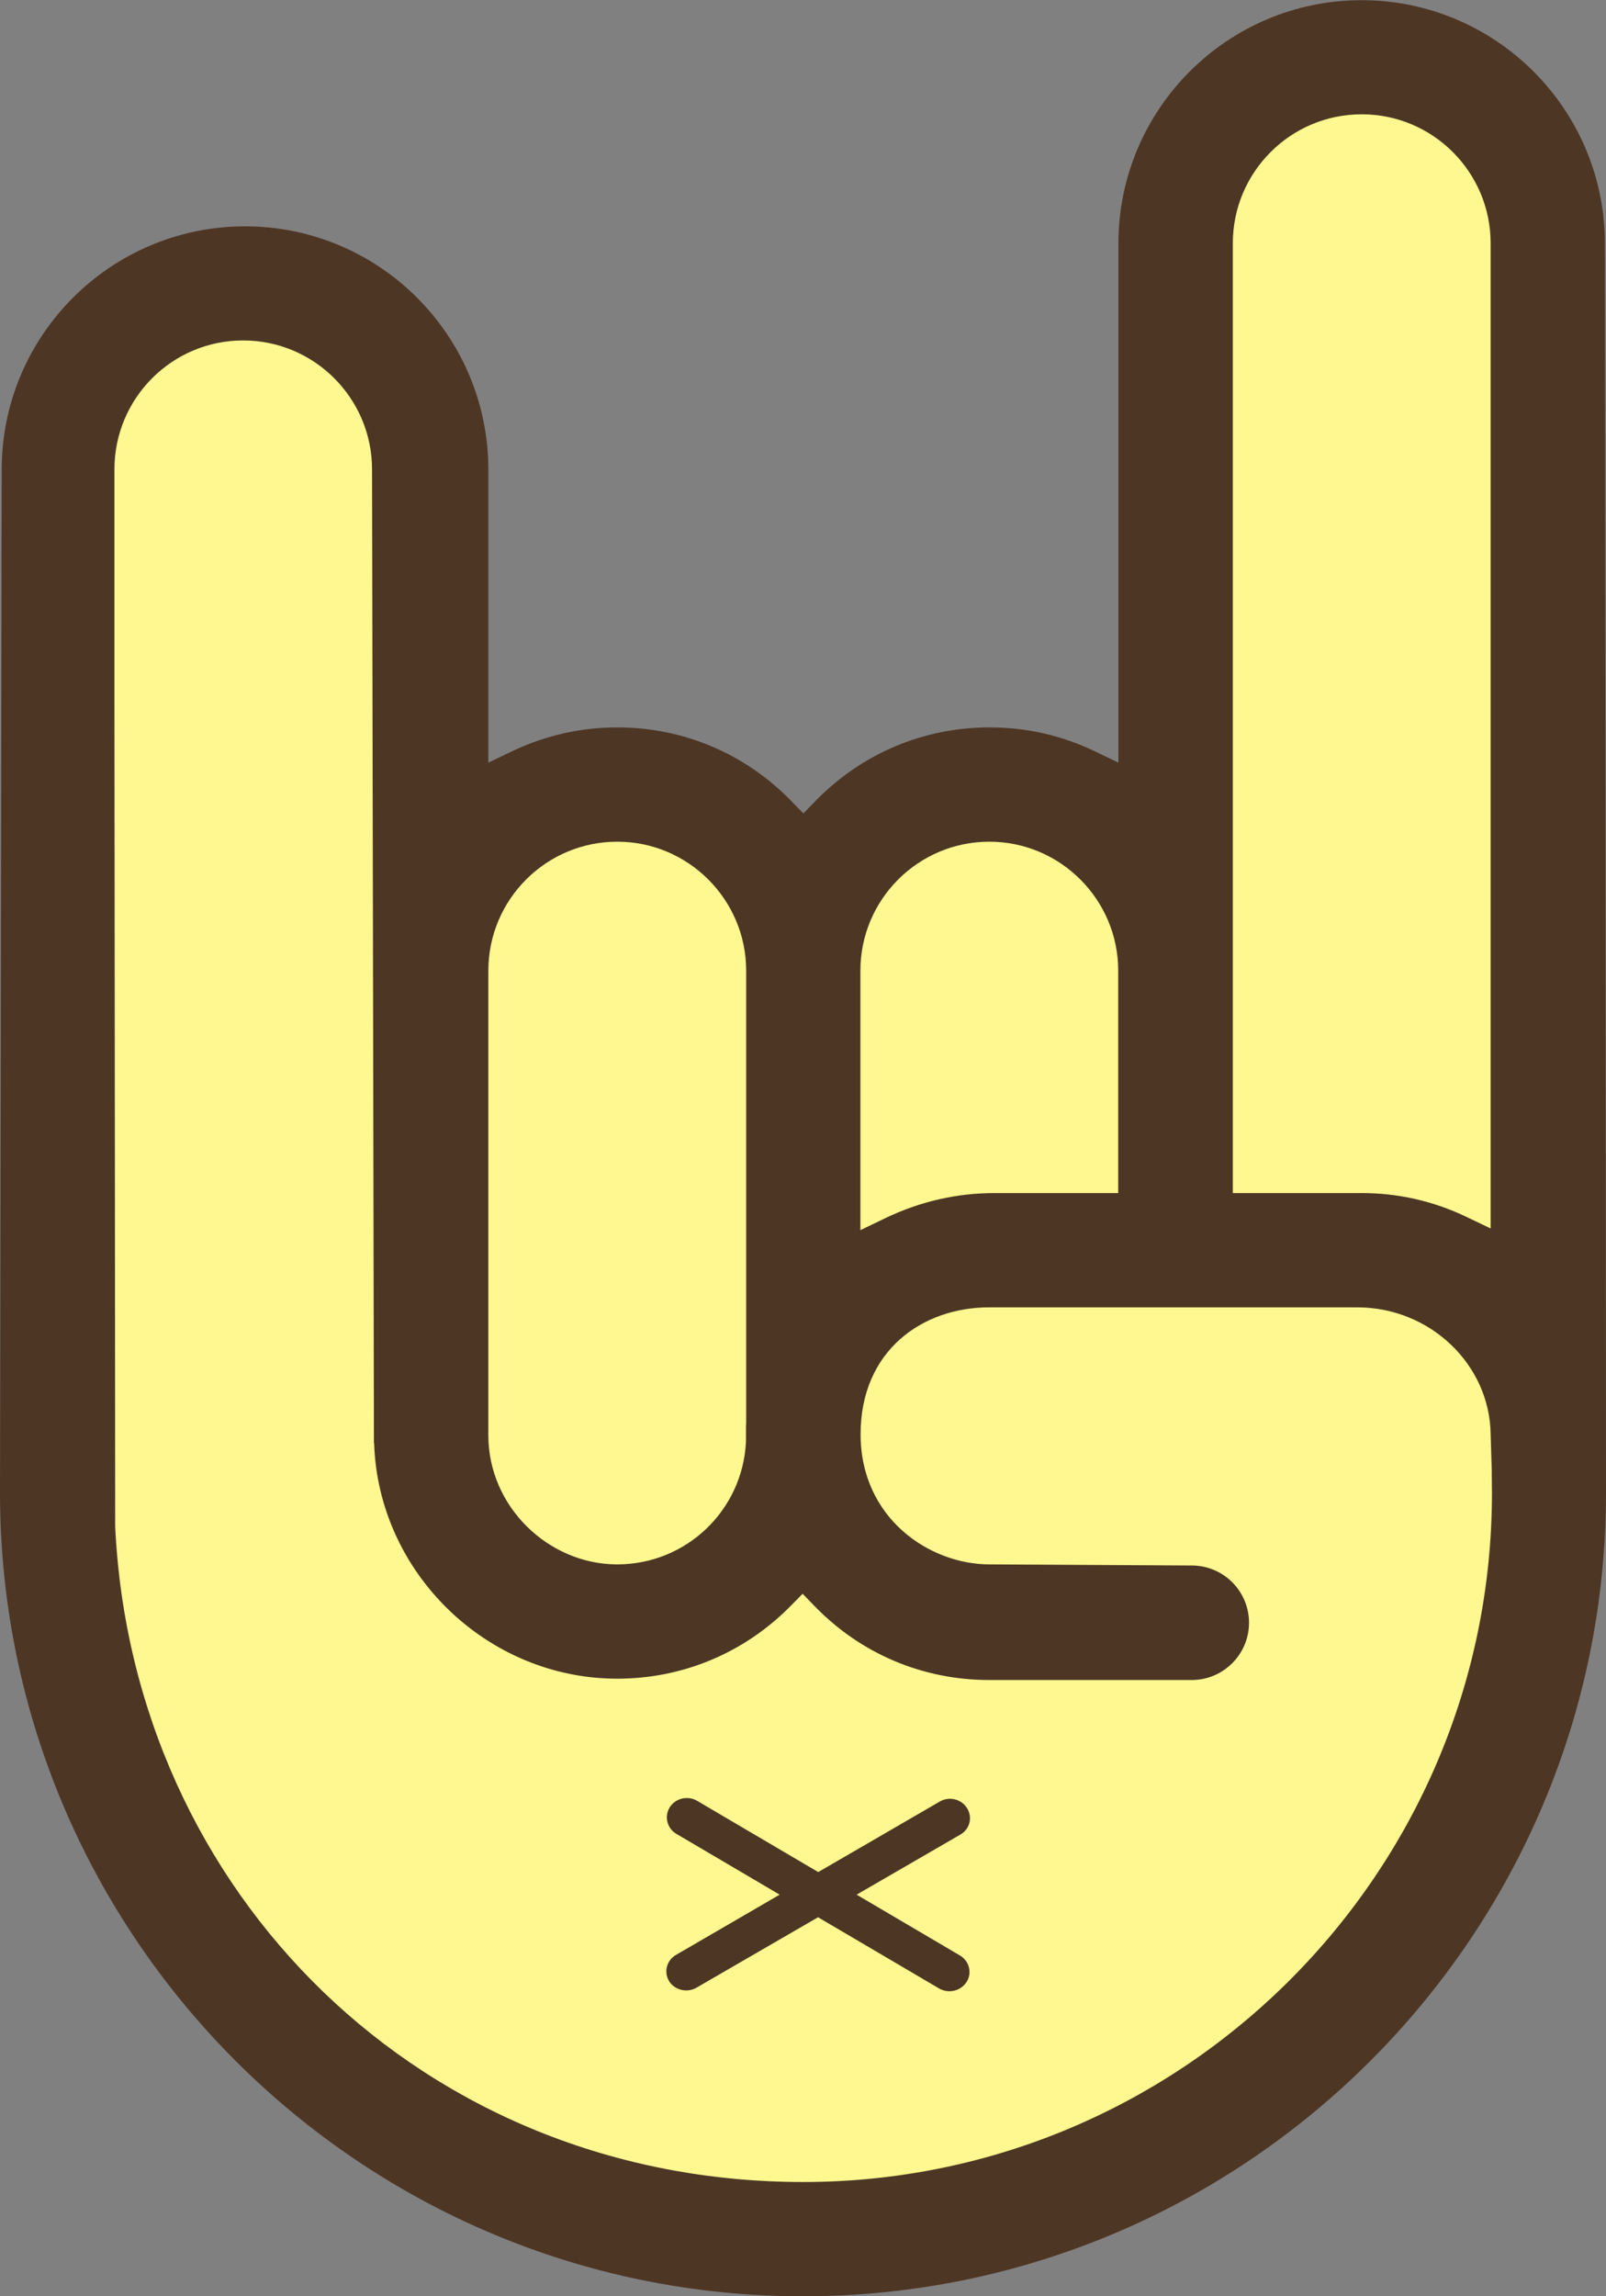 <svg viewBox="0 0 85.34 121.95" xmlns="http://www.w3.org/2000/svg" id="Layer_2"><rect x="0" y="0" width="85.34" height="121.95" fill="#808080" stroke="none"/><defs><style>.cls-1{fill:#fff78f;}.cls-2{fill:#4e3625;}</style></defs><g id="Art"><path d="M42.67,120.71c-22.85,0-41.43-18.59-41.43-41.43,0-.88.09-54.34.09-54.34,0-6.45,5.24-11.69,11.69-11.69s11.69,5.24,11.69,11.69v17.51l3.11-1.47c1.56-.74,3.24-1.11,4.98-1.11,3.16,0,6.12,1.24,8.33,3.51l1.56,1.59,1.56-1.59c2.21-2.26,5.17-3.51,8.33-3.51,1.74,0,3.42.37,4.98,1.11l3.11,1.47V12.92c0-6.44,5.24-11.69,11.69-11.69s11.69,5.24,11.69,11.69c0,.05.06,48.55.06,66.35,0,22.85-18.59,41.43-41.43,41.43Z" class="cls-1"></path><path d="M35.55,105.21c.3.48.96.64,1.46.35l6.46-3.74,6.43,3.78c.5.29,1.15.14,1.46-.34.31-.48.15-1.11-.35-1.41l-5.49-3.23,5.51-3.19c.51-.29.66-.92.36-1.4-.3-.49-.96-.65-1.46-.35l-6.45,3.74-6.43-3.78c-.5-.3-1.16-.14-1.46.34-.3.48-.15,1.11.35,1.41l5.49,3.23-5.51,3.2c-.5.29-.66.92-.36,1.4Z" class="cls-2"></path><path d="M7.01,24.94c0-3.26,2.65-5.91,5.91-5.91s5.91,2.65,5.91,5.91v51.29c0,.16.04.3.1.44.23,7.44,6.36,13.42,13.86,13.42,3.73,0,7.25-1.48,9.84-4.11,2.6,2.67,6.15,4.18,9.91,4.18h10.77c2.19,0,3.98-1.78,3.98-3.98s-1.78-3.98-3.98-3.98h-10.37c-.12-.04-.25-.06-.37-.06-.78,0-1.54-.15-2.24-.44,0,0-.41-.19-.48-.22-.12-.06-.24-.13-.38-.22l-.11-.07c-.11-.07-.22-.16-.34-.24l-.7.94h0l.56-1.04c-.08-.06-.15-.13-.25-.21-.08-.07-.15-.13-.31-.29-1.08-1.11-1.68-2.57-1.68-4.12v-.41c.24-3.05,2.83-5.44,5.89-5.44h19.57c3.33,0,6.09,2.6,6.15,5.8l.06,1.96c0,.09,0,.17,0,.25,0,.29.01.59.01.88,0,19.66-16,35.66-35.66,35.66S7.96,100.03,7.06,81.06c0-.17-.05-56.13-.05-56.13ZM38.71,75.59s-.01.14-.01.17c-.01.29-.01.57,0,.77-.16,3.15-2.75,5.62-5.9,5.62s-5.91-2.65-5.91-5.91v-24.68c0-3.26,2.65-5.91,5.91-5.91s5.91,2.65,5.91,5.91v24.04ZM58.49,62.42h-5.63c-2.16,0-4.27.49-6.2,1.42v-12.29c0-3.26,2.65-5.91,5.91-5.91s5.91,2.65,5.91,5.91v10.87ZM78.27,63.75c-1.84-.87-3.86-1.33-5.92-1.33h-5.91V12.92c0-3.26,2.65-5.91,5.91-5.91s5.91,2.65,5.91,5.91v50.83Z" class="cls-1"></path><path d="M85.28,13.23v-.3c0-7.13-5.8-12.92-12.93-12.92s-12.92,5.8-12.92,12.92v27.57l-1.34-.64c-1.73-.82-3.58-1.23-5.51-1.23-3.5,0-6.77,1.38-9.22,3.88l-.67.69-.67-.69c-2.45-2.5-5.72-3.88-9.22-3.88-1.93,0-3.78.42-5.51,1.23l-1.34.64v-15.56c0-7.13-5.8-12.92-12.93-12.92S.09,17.81.09,24.94c0,0-.09,53.46-.09,54.34,0,23.53,19.14,42.67,42.67,42.67s42.67-19.14,42.67-42.67c0-16.99-.06-61.94-.06-66.05ZM79.21,65.24l-1.34-.64c-1.73-.82-3.59-1.24-5.51-1.24h-6.85V12.92c0-3.78,3.07-6.85,6.85-6.85s6.85,3.07,6.85,6.85v52.32ZM19.88,76.64c.22,6.9,6.01,12.51,12.92,12.51,3.47,0,6.73-1.36,9.18-3.83l.67-.68.67.69c2.45,2.51,5.73,3.89,9.24,3.89h10.77c1.67,0,3.04-1.36,3.04-3.04s-1.36-3.04-3.04-3.04l-10.75-.06c-3.21,0-6.85-2.47-6.85-6.91s3.28-6.74,6.83-6.74h19.57c3.84,0,7.02,3.01,7.08,6.72l.06,1.94s0,.22,0,.28c0,.3.01.6.01.91,0,20.18-16.42,36.6-36.6,36.6S7.05,100.57,6.12,81.06c0-.14-.02-27.55-.04-44.01v-12.12c0-3.78,3.06-6.85,6.84-6.85s6.85,3.07,6.85,6.85l.1,51.71ZM59.43,63.36h-6.57c-2.02,0-3.97.45-5.79,1.32l-1.35.65v-13.78c0-3.78,3.07-6.85,6.85-6.85s6.85,3.08,6.85,6.85v11.81ZM39.64,75.79c0,.26,0,.52,0,.68v.1c-.18,3.65-3.18,6.51-6.84,6.51s-6.85-3.07-6.85-6.85v-24.68c0-3.78,3.07-6.85,6.85-6.85s6.85,3.08,6.85,6.85v24s-.01.23-.01.23Z" class="cls-2"></path><path d="M35.55,105.21c.3.48.96.64,1.46.35l6.46-3.74,6.43,3.78c.5.29,1.15.14,1.46-.34.31-.48.15-1.11-.35-1.41l-5.49-3.23,5.51-3.19c.51-.29.66-.92.36-1.4-.3-.49-.96-.65-1.46-.35l-6.45,3.74-6.43-3.78c-.5-.3-1.16-.14-1.46.34-.3.48-.15,1.11.35,1.41l5.49,3.23-5.51,3.2c-.5.29-.66.92-.36,1.4Z" class="cls-2"></path></g></svg>